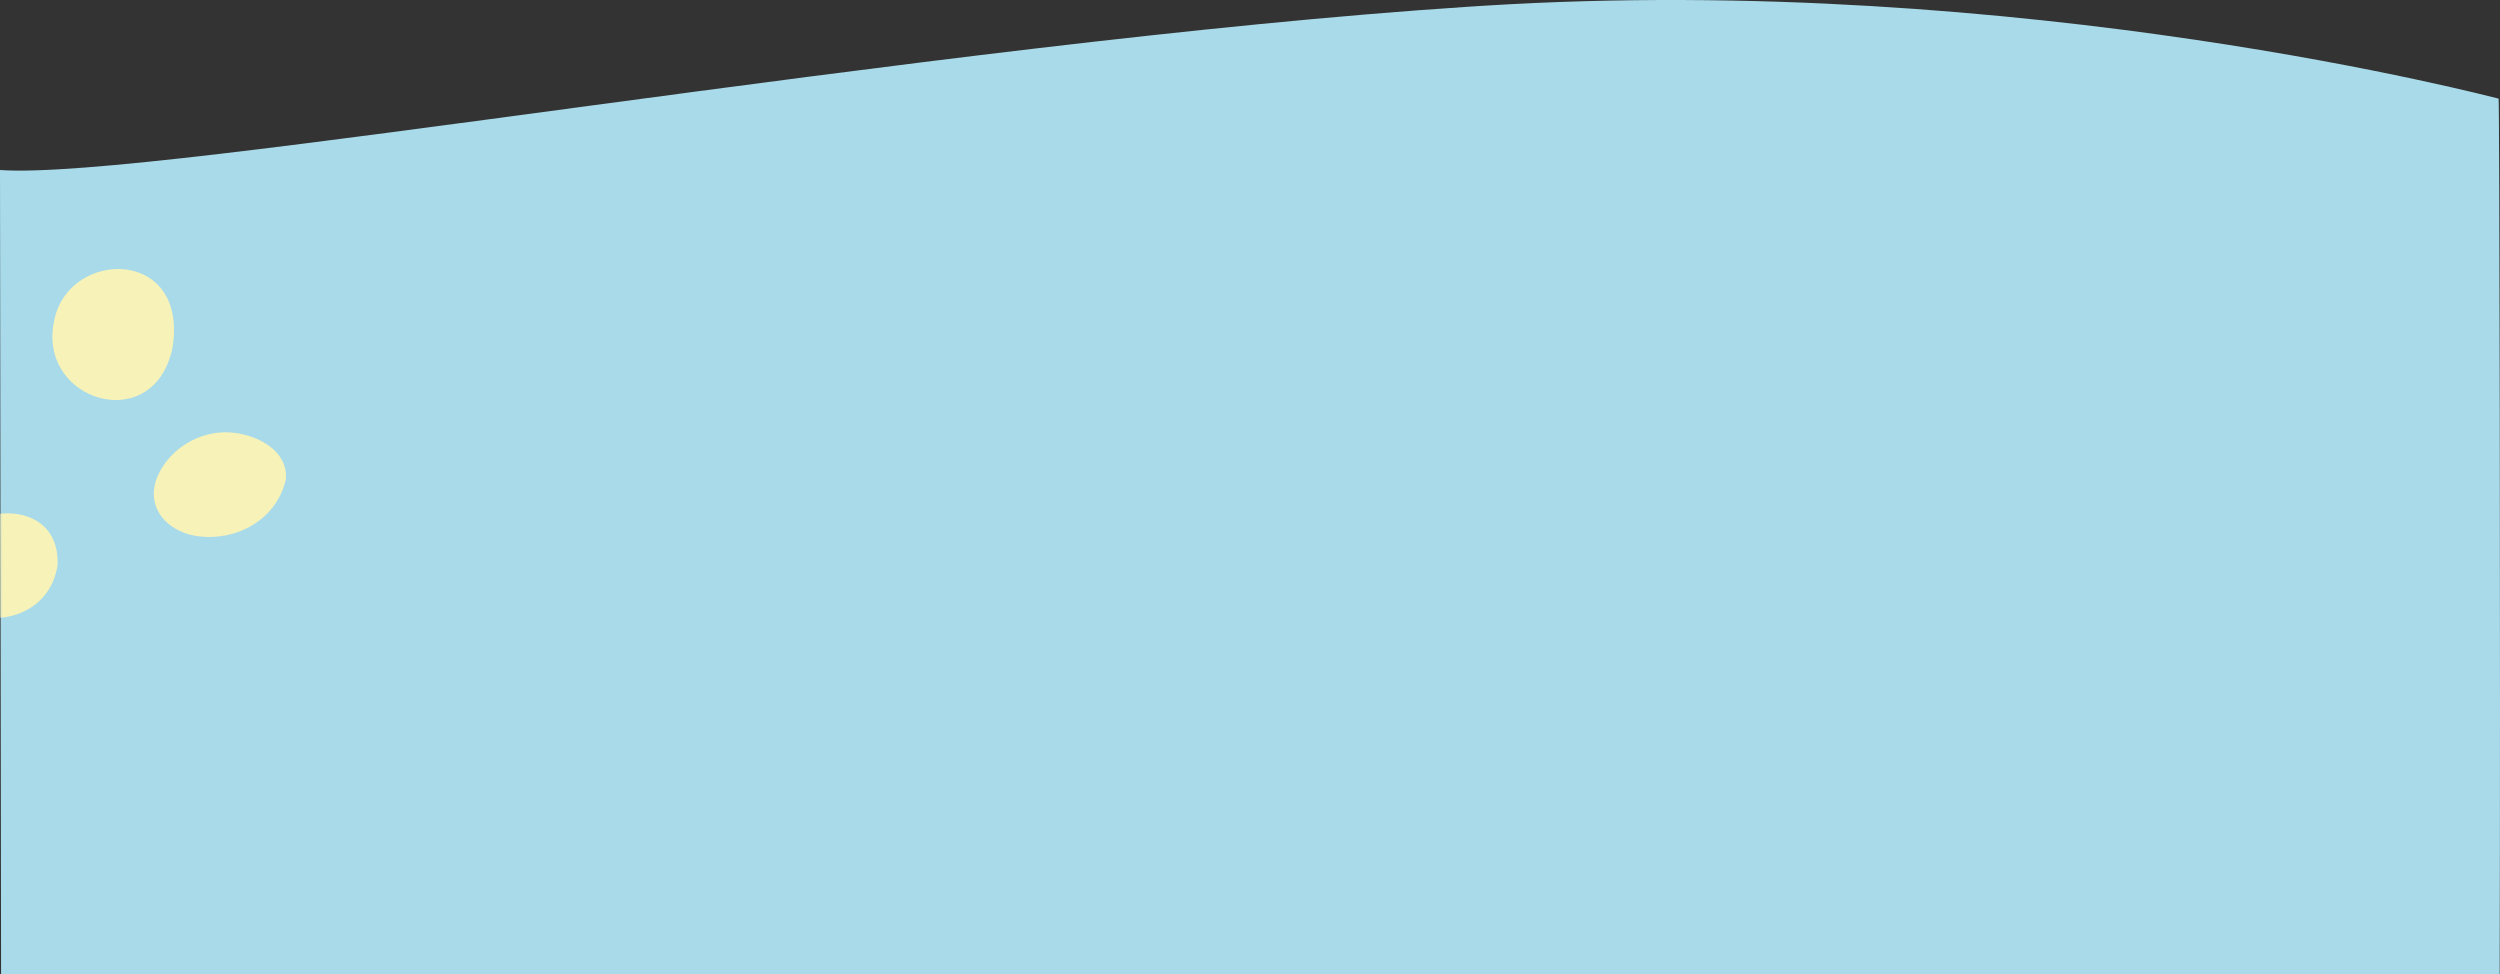 <?xml version="1.0" encoding="UTF-8"?> <svg xmlns="http://www.w3.org/2000/svg" xmlns:xlink="http://www.w3.org/1999/xlink" width="1440.387px" height="561.285px" viewBox="0 0 1440.387 561.285" version="1.1"><rect x="0" y="0" width="1440.387" height="561.285" fill="#333333" stroke="none"/><title>taupe-wavy-edge copy</title><defs><path d="M855.858,3.25 C1166.577,-16.036 1438.822,56.816 1439.581,56.816 C1440.086,56.816 1440.704,384.375 1440.199,561.285 L0.618,561.285 L0,97.957 C88.27,104.151 538.312,24.029 846.491,3.847 L855.858,3.25 Z" id="path-1"></path></defs><g id="Page-1" stroke="none" stroke-width="1" fill="none" fill-rule="evenodd"><g id="Group-7"><mask id="mask-2" fill="white"><use xlink:href="#path-1"></use></mask><use id="Mask" fill="#A8DAE9" fill-rule="nonzero" xlink:href="#path-1"></use><g mask="url(#mask-2)" fill="#F6F2B8"><g transform="translate(-33.198, 155)"><path d="M113.329,2.125 C126.628,7.097 136.423,20.935 132.659,45.044 C127.047,72.82 104.979,79.788 87.236,73.153 C71.827,67.39 59.677,51.367 64.397,29.809 C69.009,5.662 94.633,-4.867 113.329,2.125" id="Fill-1"></path><path d="M178.942,96.981 C189.539,100.945 198.959,108.968 197.922,121.219 C197.376,123.471 196.676,125.688 195.798,127.832 C188.131,146.584 167.896,156.262 148.278,154.085 C145.088,153.731 142.065,153.01 139.275,151.967 C124.978,146.62 116.913,132.852 125.004,117.212 C133.265,101.242 151.355,91.952 169.096,94.471 C172.311,94.928 175.681,95.762 178.942,96.981" id="Fill-3"></path><path d="M66.341,170.797 C62.428,196.43 36.41,205.655 18.144,198.823 C6.745,194.561 -1.635,184.037 0.271,167.348 C4.885,146.096 31.65,136.113 49.682,142.859 C59.76,146.629 67.112,155.624 66.341,170.797 Z" id="Fill-5"></path></g></g></g></g></svg> 